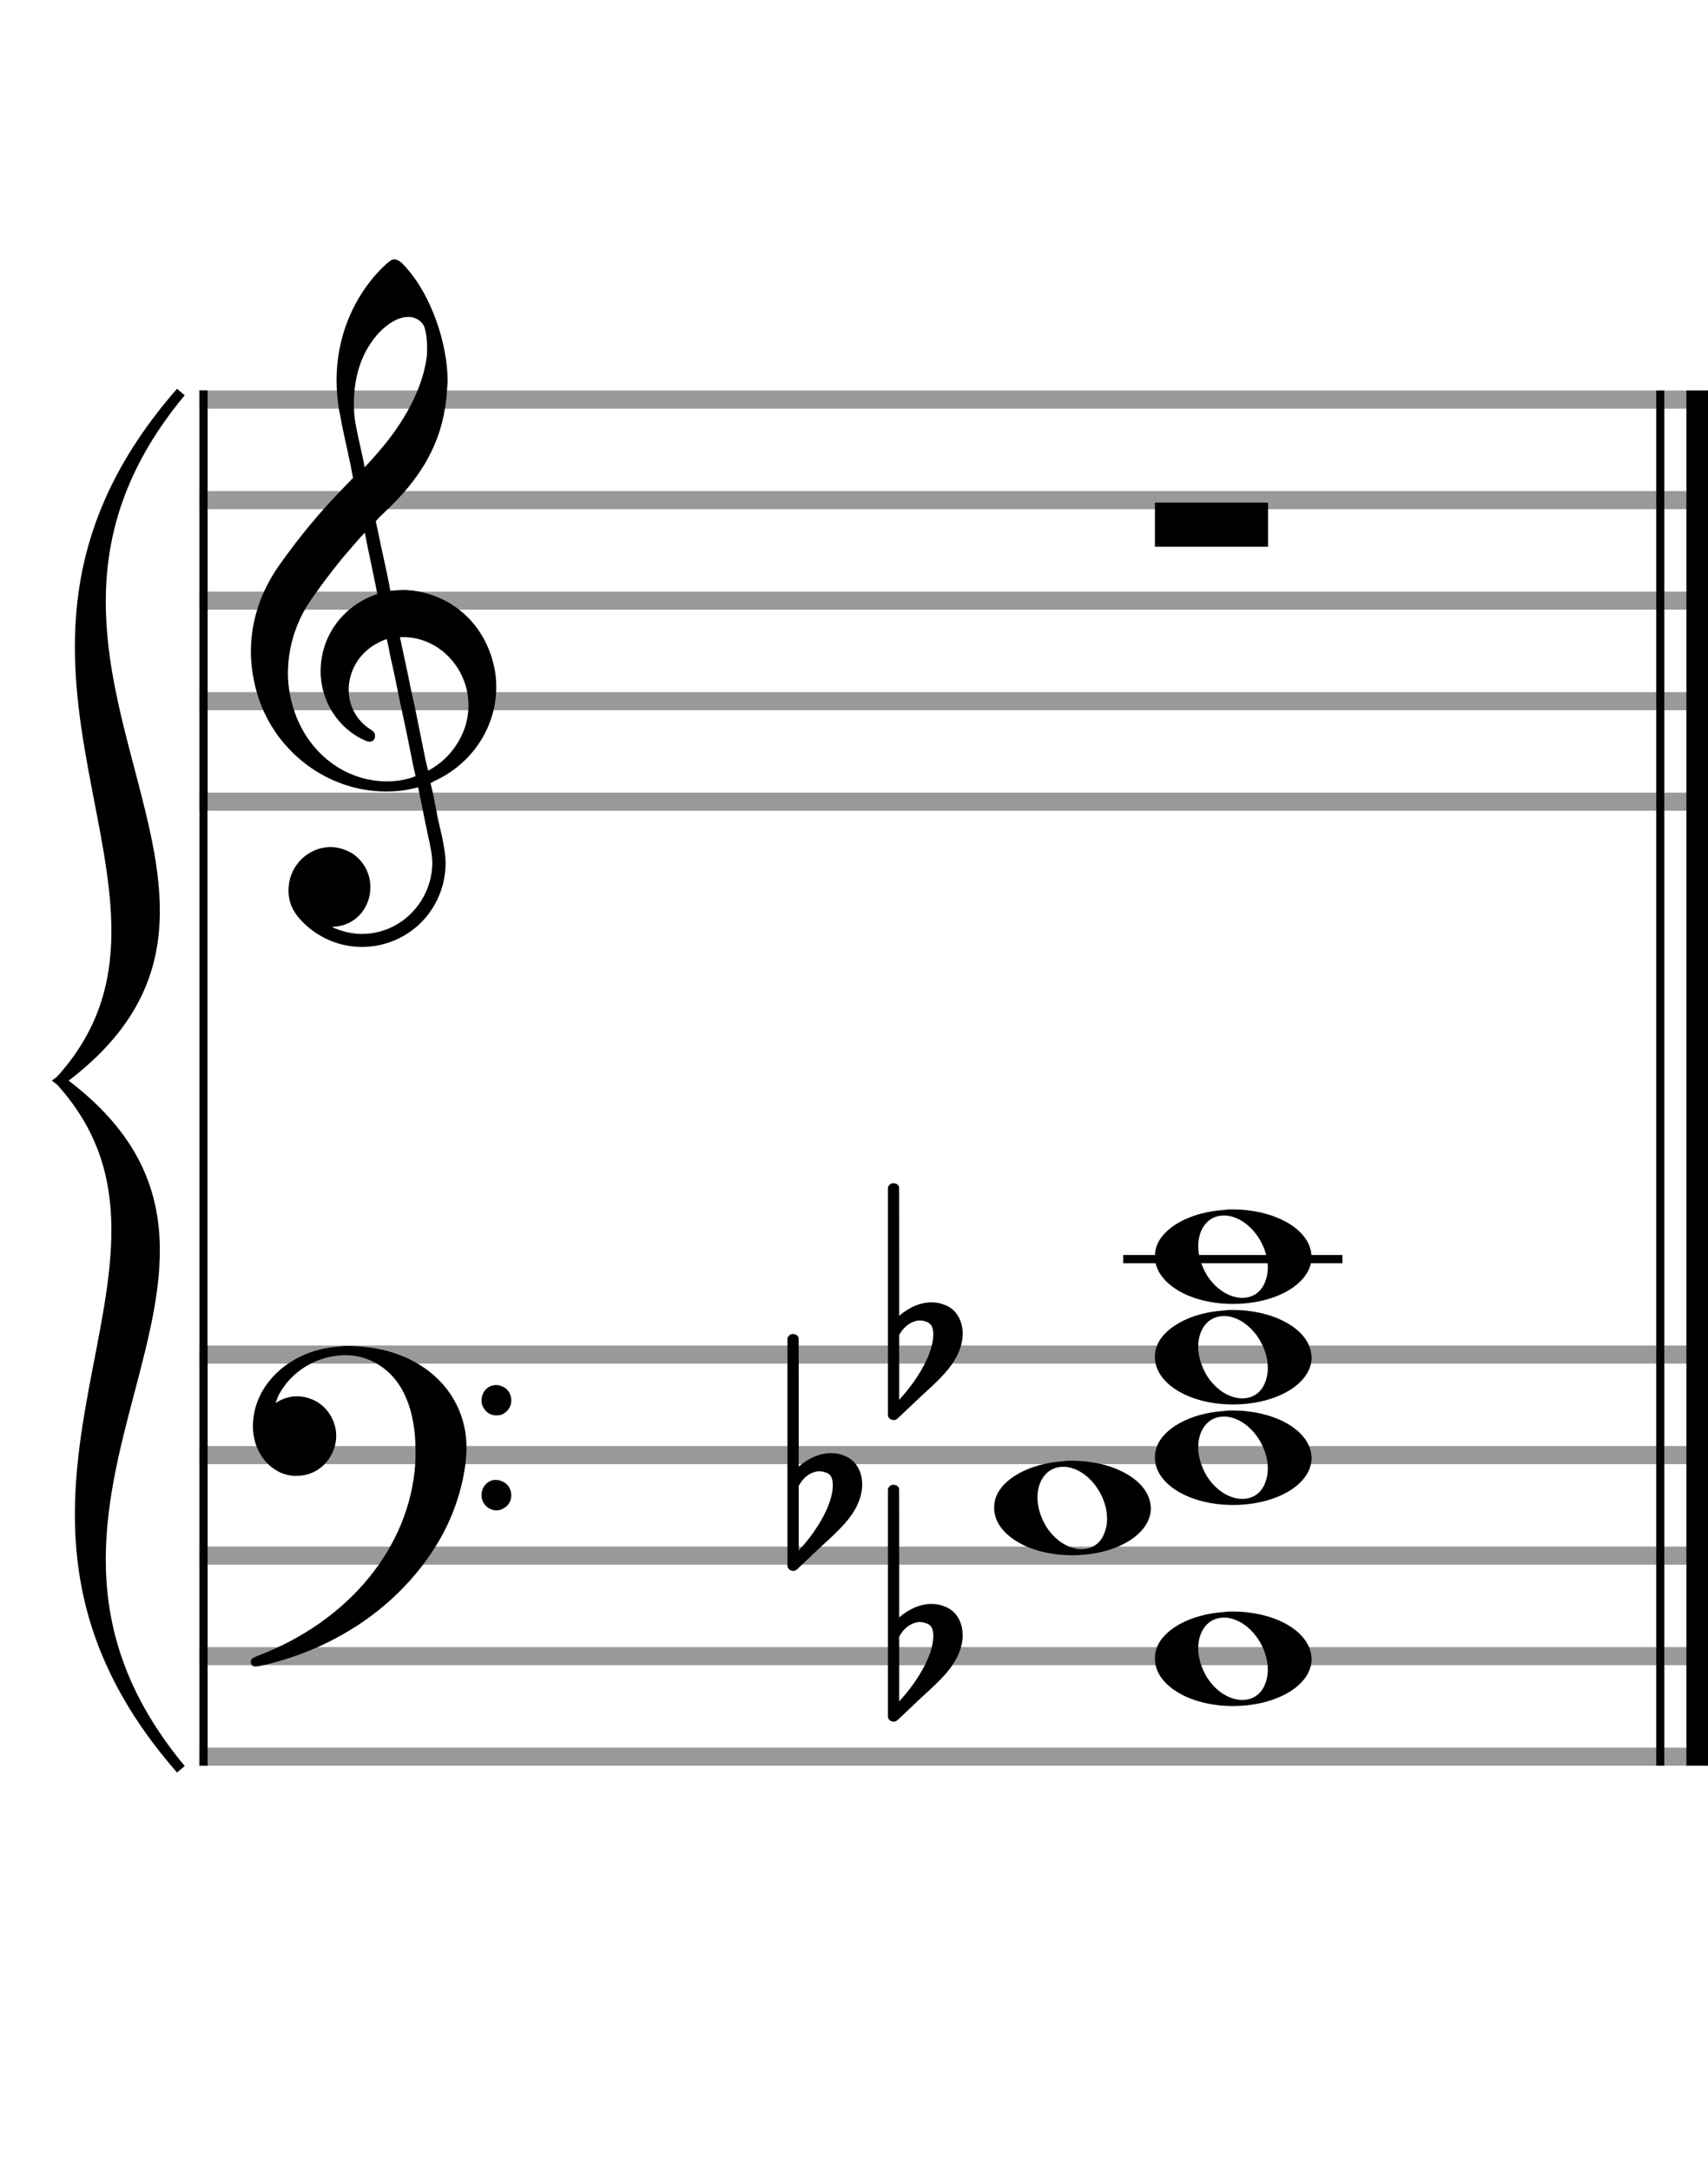 <?xml version="1.0" encoding="utf-8"?>
<!DOCTYPE svg PUBLIC "-//W3C//DTD SVG 1.1//EN" "http://www.w3.org/Graphics/SVG/1.1/DTD/svg11.dtd">
<svg version="1.1" id="Layer_1" xmlns="http://www.w3.org/2000/svg"
     xmlns:xlink="http://www.w3.org/1999/xlink" x="0px" y="0px"
     width="170px" height="216px" viewBox="0 0 170 216"
     enable-background="new 0 0 170 216" xml:space="preserve"><rect stroke-width="0.3" fill="#999999" stroke="#999999" font-family="Arial" font-size="10pt" font-weight="normal" font-style="normal" x="20" y="39" width="149.5" height="1.5" ></rect>
<rect stroke-width="0.3" fill="#999999" stroke="#999999" font-family="Arial" font-size="10pt" font-weight="normal" font-style="normal" x="20" y="49" width="149.5" height="1.5" ></rect>
<rect stroke-width="0.3" fill="#999999" stroke="#999999" font-family="Arial" font-size="10pt" font-weight="normal" font-style="normal" x="20" y="59" width="149.5" height="1.5" ></rect>
<rect stroke-width="0.3" fill="#999999" stroke="#999999" font-family="Arial" font-size="10pt" font-weight="normal" font-style="normal" x="20" y="69" width="149.5" height="1.5" ></rect>
<rect stroke-width="0.3" fill="#999999" stroke="#999999" font-family="Arial" font-size="10pt" font-weight="normal" font-style="normal" x="20" y="79" width="149.5" height="1.5" ></rect>
<rect stroke-width="0.3" fill="black" stroke="black" font-family="Arial" font-size="10pt" font-weight="normal" font-style="normal" x="20" y="39" width="0.5" height="41.5" ></rect>
<rect stroke-width="0.3" fill="black" stroke="black" font-family="Arial" font-size="10pt" font-weight="normal" font-style="normal" x="170" y="39" width="0.5" height="41.5" ></rect>
<path stroke-width="0.3" fill="black" stroke="none" font-family="Arial" font-size="10pt" font-weight="normal" font-style="normal" x="170" y="39" width="0.5" height="41.5" d="M25 69M39.054 25.829C39.112 25.8,39.17 25.8,39.256 25.8C39.602 25.8,40.005 26.088,40.581 26.808C42.914 29.486,44.555 34.152,44.555 37.954C44.555 38.242,44.498 38.472,44.498 38.76C44.238 43.282,42.395 46.997,38.738 50.51L37.758 51.461L37.413 51.835L37.413 51.95L37.614 52.814L37.931 54.37L38.248 55.81C38.68 57.768,38.853 58.776,38.853 58.776C38.853 58.776,38.853 58.776,38.853 58.776C38.853 58.776,38.968 58.776,39.112 58.747C39.256 58.747,39.717 58.69,40.206 58.69C40.552 58.69,40.898 58.747,41.07 58.747C45.131 59.266,48.27 62.174,49.163 66.264C49.336 66.926,49.394 67.646,49.394 68.366C49.394 72.254,47.061 75.97,43.173 77.726C42.942 77.87,42.856 77.899,42.856 77.899L42.856 77.928C42.856 77.928,43.029 78.59,43.173 79.339L43.605 81.528L44.008 83.285C44.238 84.408,44.354 85.214,44.354 85.934C44.354 86.568,44.267 87.144,44.123 87.806C43.144 91.81,39.659 94.2,36.03 94.2C34.245 94.2,32.402 93.624,30.789 92.328C29.349 91.118,28.715 90.024,28.715 88.584C28.715 86.05,30.76 84.264,32.891 84.264C33.64 84.264,34.389 84.494,35.109 84.926C36.318 85.762,36.866 87.029,36.866 88.267C36.866 90.168,35.541 92.04,33.266 92.184L33.035 92.184L33.208 92.299C34.158 92.702,35.109 92.904,36.03 92.904C38.363 92.904,40.552 91.723,41.877 89.678C42.626 88.526,43.029 87.173,43.029 85.819C43.029 85.301,42.942 84.782,42.827 84.206C42.827 84.149,42.741 83.688,42.626 83.256C41.992 80.146,41.618 78.331,41.618 78.331C41.618 78.331,41.618 78.331,41.618 78.331C41.56 78.331,41.445 78.331,41.358 78.389C41.07 78.446,40.466 78.59,40.206 78.619C39.573 78.706,38.968 78.734,38.392 78.734C32.747 78.734,27.506 74.933,25.691 69.317C25.23 67.819,24.971 66.322,24.971 64.824C24.971 61.829,25.922 58.891,27.765 56.27C29.781 53.419,31.797 50.971,34.274 48.437L35.138 47.544L34.936 46.478L34.562 44.722L34.072 42.475C33.928 41.64,33.755 40.834,33.726 40.661C33.582 39.71,33.496 38.789,33.496 37.838C33.496 34.21,34.677 30.725,36.894 27.931C37.557 27.067,38.738 25.915,39.054 25.829M40.811 31.531C40.754 31.531,40.667 31.531,40.581 31.531C39.4 31.531,37.874 32.626,36.837 34.238C35.771 35.822,35.224 37.925,35.224 40.085C35.224 40.661,35.253 41.266,35.339 41.87C35.426 42.302,35.454 42.59,35.685 43.627L36.088 45.442C36.203 45.989,36.29 46.421,36.29 46.478L36.29 46.478C36.318 46.478,37.211 45.499,37.499 45.154C40.379 41.899,42.107 38.472,42.482 35.448C42.51 35.16,42.51 34.93,42.51 34.642C42.51 33.749,42.395 32.885,42.194 32.424C41.963 31.963,41.445 31.589,40.811 31.531M36.462 53.794C36.405 53.39,36.318 53.074,36.318 53.016C36.318 53.016,36.318 53.016,36.29 53.016C36.232 53.016,34.994 54.456,34.13 55.464C32.661 57.25,31.106 59.381,30.472 60.418C29.262 62.462,28.658 64.738,28.658 66.984C28.658 68.453,28.946 69.864,29.464 71.218C31.019 75.221,34.59 77.726,38.478 77.726C38.939 77.726,39.458 77.698,39.947 77.611C40.581 77.496,41.358 77.266,41.358 77.179L41.358 77.179C41.358 77.179,41.301 76.891,41.214 76.574L40.379 72.456L39.717 69.374L39.285 67.243L38.824 65.17C38.594 63.931,38.507 63.614,38.507 63.614C38.507 63.614,38.507 63.586,38.478 63.586C38.306 63.586,37.384 64.046,36.981 64.334C35.483 65.371,34.706 67.013,34.706 68.626C34.706 70.152,35.454 71.678,36.894 72.571C37.211 72.773,37.326 72.946,37.326 73.147C37.326 73.176,37.326 73.262,37.326 73.291C37.269 73.637,37.067 73.781,36.779 73.781C36.664 73.781,36.52 73.752,36.347 73.666C33.698 72.514,31.912 69.778,31.912 66.782L31.912 66.782C31.912 63.326,34.072 60.331,37.384 59.15L37.557 59.093L37.269 57.653L36.462 53.794M40.782 63.413C40.552 63.384,40.322 63.384,40.149 63.384C40.091 63.384,40.005 63.384,39.947 63.384L39.803 63.384L39.918 63.902L40.523 66.725L40.898 68.568L41.301 70.382L42.107 74.386L42.424 75.912C42.539 76.315,42.597 76.661,42.626 76.661C42.626 76.661,42.626 76.661,42.626 76.661C42.654 76.661,43.144 76.373,43.461 76.142C44.93 75.106,46.024 73.493,46.427 71.822C46.571 71.275,46.629 70.699,46.629 70.152C46.629 66.811,44.152 63.787,40.782 63.413" ></path>
<rect stroke-width="0.3" fill="#999999" stroke="#999999" font-family="Arial" font-size="10pt" font-weight="normal" font-style="normal" x="20" y="134" width="149.5" height="1.5" ></rect>
<rect stroke-width="0.3" fill="#999999" stroke="#999999" font-family="Arial" font-size="10pt" font-weight="normal" font-style="normal" x="20" y="144" width="149.5" height="1.5" ></rect>
<rect stroke-width="0.3" fill="#999999" stroke="#999999" font-family="Arial" font-size="10pt" font-weight="normal" font-style="normal" x="20" y="154" width="149.5" height="1.5" ></rect>
<rect stroke-width="0.3" fill="#999999" stroke="#999999" font-family="Arial" font-size="10pt" font-weight="normal" font-style="normal" x="20" y="164" width="149.5" height="1.5" ></rect>
<rect stroke-width="0.3" fill="#999999" stroke="#999999" font-family="Arial" font-size="10pt" font-weight="normal" font-style="normal" x="20" y="174" width="149.5" height="1.5" ></rect>
<rect stroke-width="0.3" fill="black" stroke="black" font-family="Arial" font-size="10pt" font-weight="normal" font-style="normal" x="20" y="134" width="0.5" height="41.5" ></rect>
<rect stroke-width="0.3" fill="black" stroke="black" font-family="Arial" font-size="10pt" font-weight="normal" font-style="normal" x="170" y="134" width="0.5" height="41.5" ></rect>
<path stroke-width="0.3" fill="black" stroke="none" font-family="Arial" font-size="10pt" font-weight="normal" font-style="normal" x="170" y="134" width="0.5" height="41.5" d="M25 144M33.842 133.949C34.072 133.891,34.302 133.891,34.562 133.891C35.57 133.891,36.75 134.006,37.758 134.208C42.482 135.187,45.736 138.384,46.341 142.646C46.398 143.107,46.427 143.539,46.427 144C46.427 146.592,45.534 149.933,44.008 152.726C40.379 159.293,33.755 164.016,25.806 165.744C25.662 165.744,25.547 165.773,25.403 165.773C25.115 165.773,24.971 165.6,24.971 165.341C24.971 165.053,25.029 164.966,25.605 164.736C34.706 161.309,40.782 153.907,41.33 145.613C41.358 145.181,41.358 144.691,41.358 144.317C41.358 140.285,40.12 137.29,37.73 135.792C36.693 135.13,35.57 134.813,34.36 134.813C31.682 134.813,28.946 136.339,27.678 138.902C27.621 139.104,27.419 139.536,27.419 139.565C27.419 139.565,27.419 139.565,27.419 139.565C27.419 139.565,27.448 139.536,27.534 139.507C28.168 139.104,28.859 138.902,29.579 138.902C30.587 138.902,31.653 139.334,32.402 140.141C33.093 140.89,33.467 141.898,33.467 142.819C33.467 144.691,32.085 146.592,29.925 146.794C29.781 146.794,29.637 146.822,29.493 146.822C27.102 146.822,25.173 144.634,25.173 141.869C25.173 141.811,25.173 141.725,25.173 141.696C25.288 137.578,29.061 134.208,33.842 133.949M49.163 137.808C49.221 137.779,49.25 137.779,49.336 137.779C49.538 137.779,49.768 137.808,49.826 137.866C50.546 138.067,50.891 138.701,50.891 139.306C50.891 139.824,50.632 140.342,50.114 140.63C49.912 140.774,49.653 140.803,49.394 140.803C48.99 140.803,48.558 140.63,48.27 140.256C48.04 139.968,47.925 139.651,47.925 139.334C47.925 138.614,48.386 137.894,49.163 137.808M49.163 147.226C49.221 147.226,49.25 147.226,49.336 147.226C49.538 147.226,49.768 147.254,49.826 147.312C50.546 147.514,50.891 148.147,50.891 148.752C50.891 149.27,50.632 149.789,50.114 150.048C49.912 150.192,49.653 150.25,49.394 150.25C48.99 150.25,48.558 150.048,48.27 149.702C48.04 149.414,47.925 149.098,47.925 148.752C47.925 148.032,48.386 147.341,49.163 147.226" ></path>
<path stroke-width="0.3" fill="black" stroke="none" font-family="Arial" font-size="10pt" font-weight="normal" font-style="normal" x="170" y="134" width="0.5" height="41.5" d="M18 39C-4.8 66.4,31.2 89.005,6 107.5C31.2 125.995,-4.8 148.6,18 176C-6 148.6,22.8 125.995,6 107.5C22.8 89.005,-6 66.4,18 39" ></path>
<path stroke-width="1" fill="none" stroke="black" font-family="Arial" font-size="10pt" font-weight="normal" font-style="normal" x="170" y="134" width="0.5" height="41.5" d="M18 39C-4.8 66.4,31.2 89.005,6 107.5C31.2 125.995,-4.8 148.6,18 176C-6 148.6,22.8 125.995,6 107.5C22.8 89.005,-6 66.4,18 39" ></path>
<rect stroke-width="0.3" fill="black" stroke="black" font-family="Arial" font-size="10pt" font-weight="normal" font-style="normal" x="20" y="39" width="0.5" height="136.5" ></rect>
<rect stroke-width="0.3" fill="black" stroke="black" font-family="Arial" font-size="10pt" font-weight="normal" font-style="normal" x="165" y="39" width="0.5" height="136.5" ></rect>
<rect stroke-width="0.3" fill="black" stroke="black" font-family="Arial" font-size="10pt" font-weight="normal" font-style="normal" x="168" y="39" width="2.5" height="136.5" ></rect>
<g class="vf-stavenote" ><g class="vf-note" pointer-events="bounding-box" ><g class="vf-notehead" pointer-events="bounding-box" ><path stroke-width="0.3" fill="black" stroke="none" font-family="Arial" font-size="10pt" font-weight="normal" font-style="normal" x="168" y="39" width="2.5" height="136.5" d="M114.951 50M114.951 52.192L114.951 50L120.57 50L126.215 50L126.215 52.192L126.215 54.385L120.57 54.385L114.951 54.385L114.951 52.192" ></path>
</g>
</g>
<g class="vf-modifiers" ></g>
</g>
<rect stroke-width="0.3" fill="black" stroke="black" font-family="Arial" font-size="10pt" font-weight="normal" font-style="normal" x="111.951" y="125" width="21.5" height="0.5" ></rect>
<g class="vf-stavenote" ><g class="vf-note" pointer-events="bounding-box" ><g class="vf-notehead" pointer-events="bounding-box" ><path stroke-width="0.3" fill="black" stroke="none" font-family="Arial" font-size="10pt" font-weight="normal" font-style="normal" x="111.951" y="125" width="21.5" height="0.5" d="M114.951 165M121.855 160.363C122.133 160.313,122.41 160.313,122.687 160.313C126.669 160.313,129.995 162.077,130.474 164.446C130.499 164.672,130.549 164.874,130.549 165.025C130.549 167.621,127.122 169.712,122.712 169.712C118.302 169.712,114.951 167.57,114.951 165.025C114.951 164.723,114.976 164.42,115.077 164.093C115.681 162.102,118.504 160.565,121.855 160.363M122.233 160.943C122.107 160.918,121.931 160.918,121.805 160.918C120.217 160.918,119.26 162.278,119.26 163.967C119.26 164.874,119.537 165.857,120.117 166.84C121.074 168.352,122.46 169.108,123.645 169.108C124.653 169.108,125.535 168.578,125.938 167.47C126.114 167.016,126.19 166.562,126.19 166.084C126.19 163.816,124.451 161.296,122.233 160.943" ></path>
</g>
<g class="vf-notehead" pointer-events="bounding-box" ><path stroke-width="0.3" fill="black" stroke="none" font-family="Arial" font-size="10pt" font-weight="normal" font-style="normal" x="111.951" y="125" width="21.5" height="0.5" d="M98.951 150M105.855 145.363C106.133 145.313,106.41 145.313,106.687 145.313C110.669 145.313,113.995 147.077,114.474 149.446C114.499 149.672,114.549 149.874,114.549 150.025C114.549 152.621,111.122 154.712,106.712 154.712C102.302 154.712,98.951 152.57,98.951 150.025C98.951 149.723,98.976 149.42,99.077 149.093C99.681 147.102,102.504 145.565,105.855 145.363M106.233 145.943C106.107 145.918,105.931 145.918,105.805 145.918C104.217 145.918,103.26 147.278,103.26 148.967C103.26 149.874,103.537 150.857,104.117 151.84C105.074 153.352,106.46 154.108,107.645 154.108C108.653 154.108,109.535 153.578,109.938 152.47C110.114 152.016,110.19 151.562,110.19 151.084C110.19 148.816,108.451 146.296,106.233 145.943" ></path>
</g>
<g class="vf-notehead" pointer-events="bounding-box" ><path stroke-width="0.3" fill="black" stroke="none" font-family="Arial" font-size="10pt" font-weight="normal" font-style="normal" x="111.951" y="125" width="21.5" height="0.5" d="M114.951 145M121.855 140.363C122.133 140.313,122.41 140.313,122.687 140.313C126.669 140.313,129.995 142.077,130.474 144.446C130.499 144.672,130.549 144.874,130.549 145.025C130.549 147.621,127.122 149.712,122.712 149.712C118.302 149.712,114.951 147.57,114.951 145.025C114.951 144.723,114.976 144.42,115.077 144.093C115.681 142.102,118.504 140.565,121.855 140.363M122.233 140.943C122.107 140.918,121.931 140.918,121.805 140.918C120.217 140.918,119.26 142.278,119.26 143.967C119.26 144.874,119.537 145.857,120.117 146.84C121.074 148.352,122.46 149.108,123.645 149.108C124.653 149.108,125.535 148.578,125.938 147.47C126.114 147.016,126.19 146.562,126.19 146.084C126.19 143.816,124.451 141.296,122.233 140.943" ></path>
</g>
<g class="vf-notehead" pointer-events="bounding-box" ><path stroke-width="0.3" fill="black" stroke="none" font-family="Arial" font-size="10pt" font-weight="normal" font-style="normal" x="111.951" y="125" width="21.5" height="0.5" d="M114.951 135M121.855 130.363C122.133 130.313,122.41 130.313,122.687 130.313C126.669 130.313,129.995 132.077,130.474 134.446C130.499 134.672,130.549 134.874,130.549 135.025C130.549 137.621,127.122 139.712,122.712 139.712C118.302 139.712,114.951 137.57,114.951 135.025C114.951 134.723,114.976 134.42,115.077 134.093C115.681 132.102,118.504 130.565,121.855 130.363M122.233 130.943C122.107 130.918,121.931 130.918,121.805 130.918C120.217 130.918,119.26 132.278,119.26 133.967C119.26 134.874,119.537 135.857,120.117 136.84C121.074 138.352,122.46 139.108,123.645 139.108C124.653 139.108,125.535 138.578,125.938 137.47C126.114 137.016,126.19 136.562,126.19 136.084C126.19 133.816,124.451 131.296,122.233 130.943" ></path>
</g>
<g class="vf-notehead" pointer-events="bounding-box" ><rect stroke-width="0.3" fill="black" stroke="black" font-family="Arial" font-size="10pt" font-weight="normal" font-style="normal" x="111.951" y="125" width="21.5" height="0.5" ></rect>
<path stroke-width="0.3" fill="black" stroke="none" font-family="Arial" font-size="10pt" font-weight="normal" font-style="normal" x="111.951" y="125" width="21.5" height="0.5" d="M114.951 125M121.855 120.363C122.133 120.313,122.41 120.313,122.687 120.313C126.669 120.313,129.995 122.077,130.474 124.446C130.499 124.672,130.549 124.874,130.549 125.025C130.549 127.621,127.122 129.712,122.712 129.712C118.302 129.712,114.951 127.57,114.951 125.025C114.951 124.723,114.976 124.42,115.077 124.093C115.681 122.102,118.504 120.565,121.855 120.363M122.233 120.943C122.107 120.918,121.931 120.918,121.805 120.918C120.217 120.918,119.26 122.278,119.26 123.967C119.26 124.874,119.537 125.857,120.117 126.84C121.074 128.352,122.46 129.108,123.645 129.108C124.653 129.108,125.535 128.578,125.938 127.47C126.114 127.016,126.19 126.562,126.19 126.084C126.19 123.816,124.451 121.296,122.233 120.943" ></path>
</g>
</g>
<g class="vf-modifiers" ><path stroke-width="0.3" fill="black" stroke="none" font-family="Arial" font-size="10pt" font-weight="normal" font-style="normal" x="111.951" y="125" width="21.5" height="0.5" d="M88.951 165M88.732 147.736C88.786 147.708,88.841 147.708,88.923 147.708C89.169 147.708,89.388 147.818,89.47 148.037C89.498 148.146,89.498 148.146,89.498 154.521L89.498 160.951L89.525 160.869C90.565 159.993,91.659 159.555,92.699 159.555C93.109 159.555,93.52 159.61,93.93 159.774C95.161 160.185,95.818 161.334,95.818 162.702C95.818 163.413,95.599 164.207,95.189 165C94.587 166.094,93.821 166.97,91.687 168.885L89.58 170.882C89.197 171.265,89.115 171.265,88.951 171.265C88.704 171.265,88.485 171.129,88.403 170.91L88.376 170.8L88.376 159.501L88.376 148.146L88.403 148.037C88.485 147.927,88.595 147.763,88.732 147.736M91.96 161.416C91.851 161.361,91.687 161.361,91.577 161.361C91.495 161.361,91.44 161.361,91.386 161.361C90.674 161.471,90.045 161.908,89.607 162.62L89.498 162.811L89.498 166.012L89.498 169.268L89.58 169.159C91.577 166.97,92.89 164.453,92.89 162.784L92.89 162.729C92.89 161.908,92.617 161.553,91.96 161.416" ></path>
<path stroke-width="0.3" fill="black" stroke="none" font-family="Arial" font-size="10pt" font-weight="normal" font-style="normal" x="111.951" y="125" width="21.5" height="0.5" d="M78.951 150M78.732 132.736C78.786 132.708,78.841 132.708,78.923 132.708C79.169 132.708,79.388 132.818,79.47 133.037C79.498 133.146,79.498 133.146,79.498 139.521L79.498 145.951L79.525 145.869C80.565 144.993,81.659 144.555,82.699 144.555C83.109 144.555,83.52 144.61,83.93 144.774C85.161 145.185,85.818 146.334,85.818 147.702C85.818 148.413,85.599 149.207,85.189 150C84.587 151.094,83.821 151.97,81.687 153.885L79.58 155.882C79.197 156.265,79.115 156.265,78.951 156.265C78.704 156.265,78.485 156.129,78.403 155.91L78.376 155.8L78.376 144.501L78.376 133.146L78.403 133.037C78.485 132.927,78.595 132.763,78.732 132.736M81.96 146.416C81.851 146.361,81.687 146.361,81.577 146.361C81.495 146.361,81.44 146.361,81.386 146.361C80.674 146.471,80.045 146.908,79.607 147.62L79.498 147.811L79.498 151.012L79.498 154.268L79.58 154.159C81.577 151.97,82.89 149.453,82.89 147.784L82.89 147.729C82.89 146.908,82.617 146.553,81.96 146.416" ></path>
<path stroke-width="0.3" fill="black" stroke="none" font-family="Arial" font-size="10pt" font-weight="normal" font-style="normal" x="111.951" y="125" width="21.5" height="0.5" d="M88.951 135M88.732 117.736C88.786 117.708,88.841 117.708,88.923 117.708C89.169 117.708,89.388 117.818,89.47 118.037C89.498 118.146,89.498 118.146,89.498 124.521L89.498 130.951L89.525 130.869C90.565 129.993,91.659 129.555,92.699 129.555C93.109 129.555,93.52 129.61,93.93 129.774C95.161 130.185,95.818 131.334,95.818 132.702C95.818 133.413,95.599 134.207,95.189 135C94.587 136.094,93.821 136.97,91.687 138.885L89.58 140.882C89.197 141.265,89.115 141.265,88.951 141.265C88.704 141.265,88.485 141.129,88.403 140.91L88.376 140.8L88.376 129.501L88.376 118.146L88.403 118.037C88.485 117.927,88.595 117.763,88.732 117.736M91.96 131.416C91.851 131.361,91.687 131.361,91.577 131.361C91.495 131.361,91.44 131.361,91.386 131.361C90.674 131.471,90.045 131.908,89.607 132.62L89.498 132.811L89.498 136.012L89.498 139.268L89.58 139.159C91.577 136.97,92.89 134.453,92.89 132.784L92.89 132.729C92.89 131.908,92.617 131.553,91.96 131.416" ></path>
</g>
</g>
</svg>
